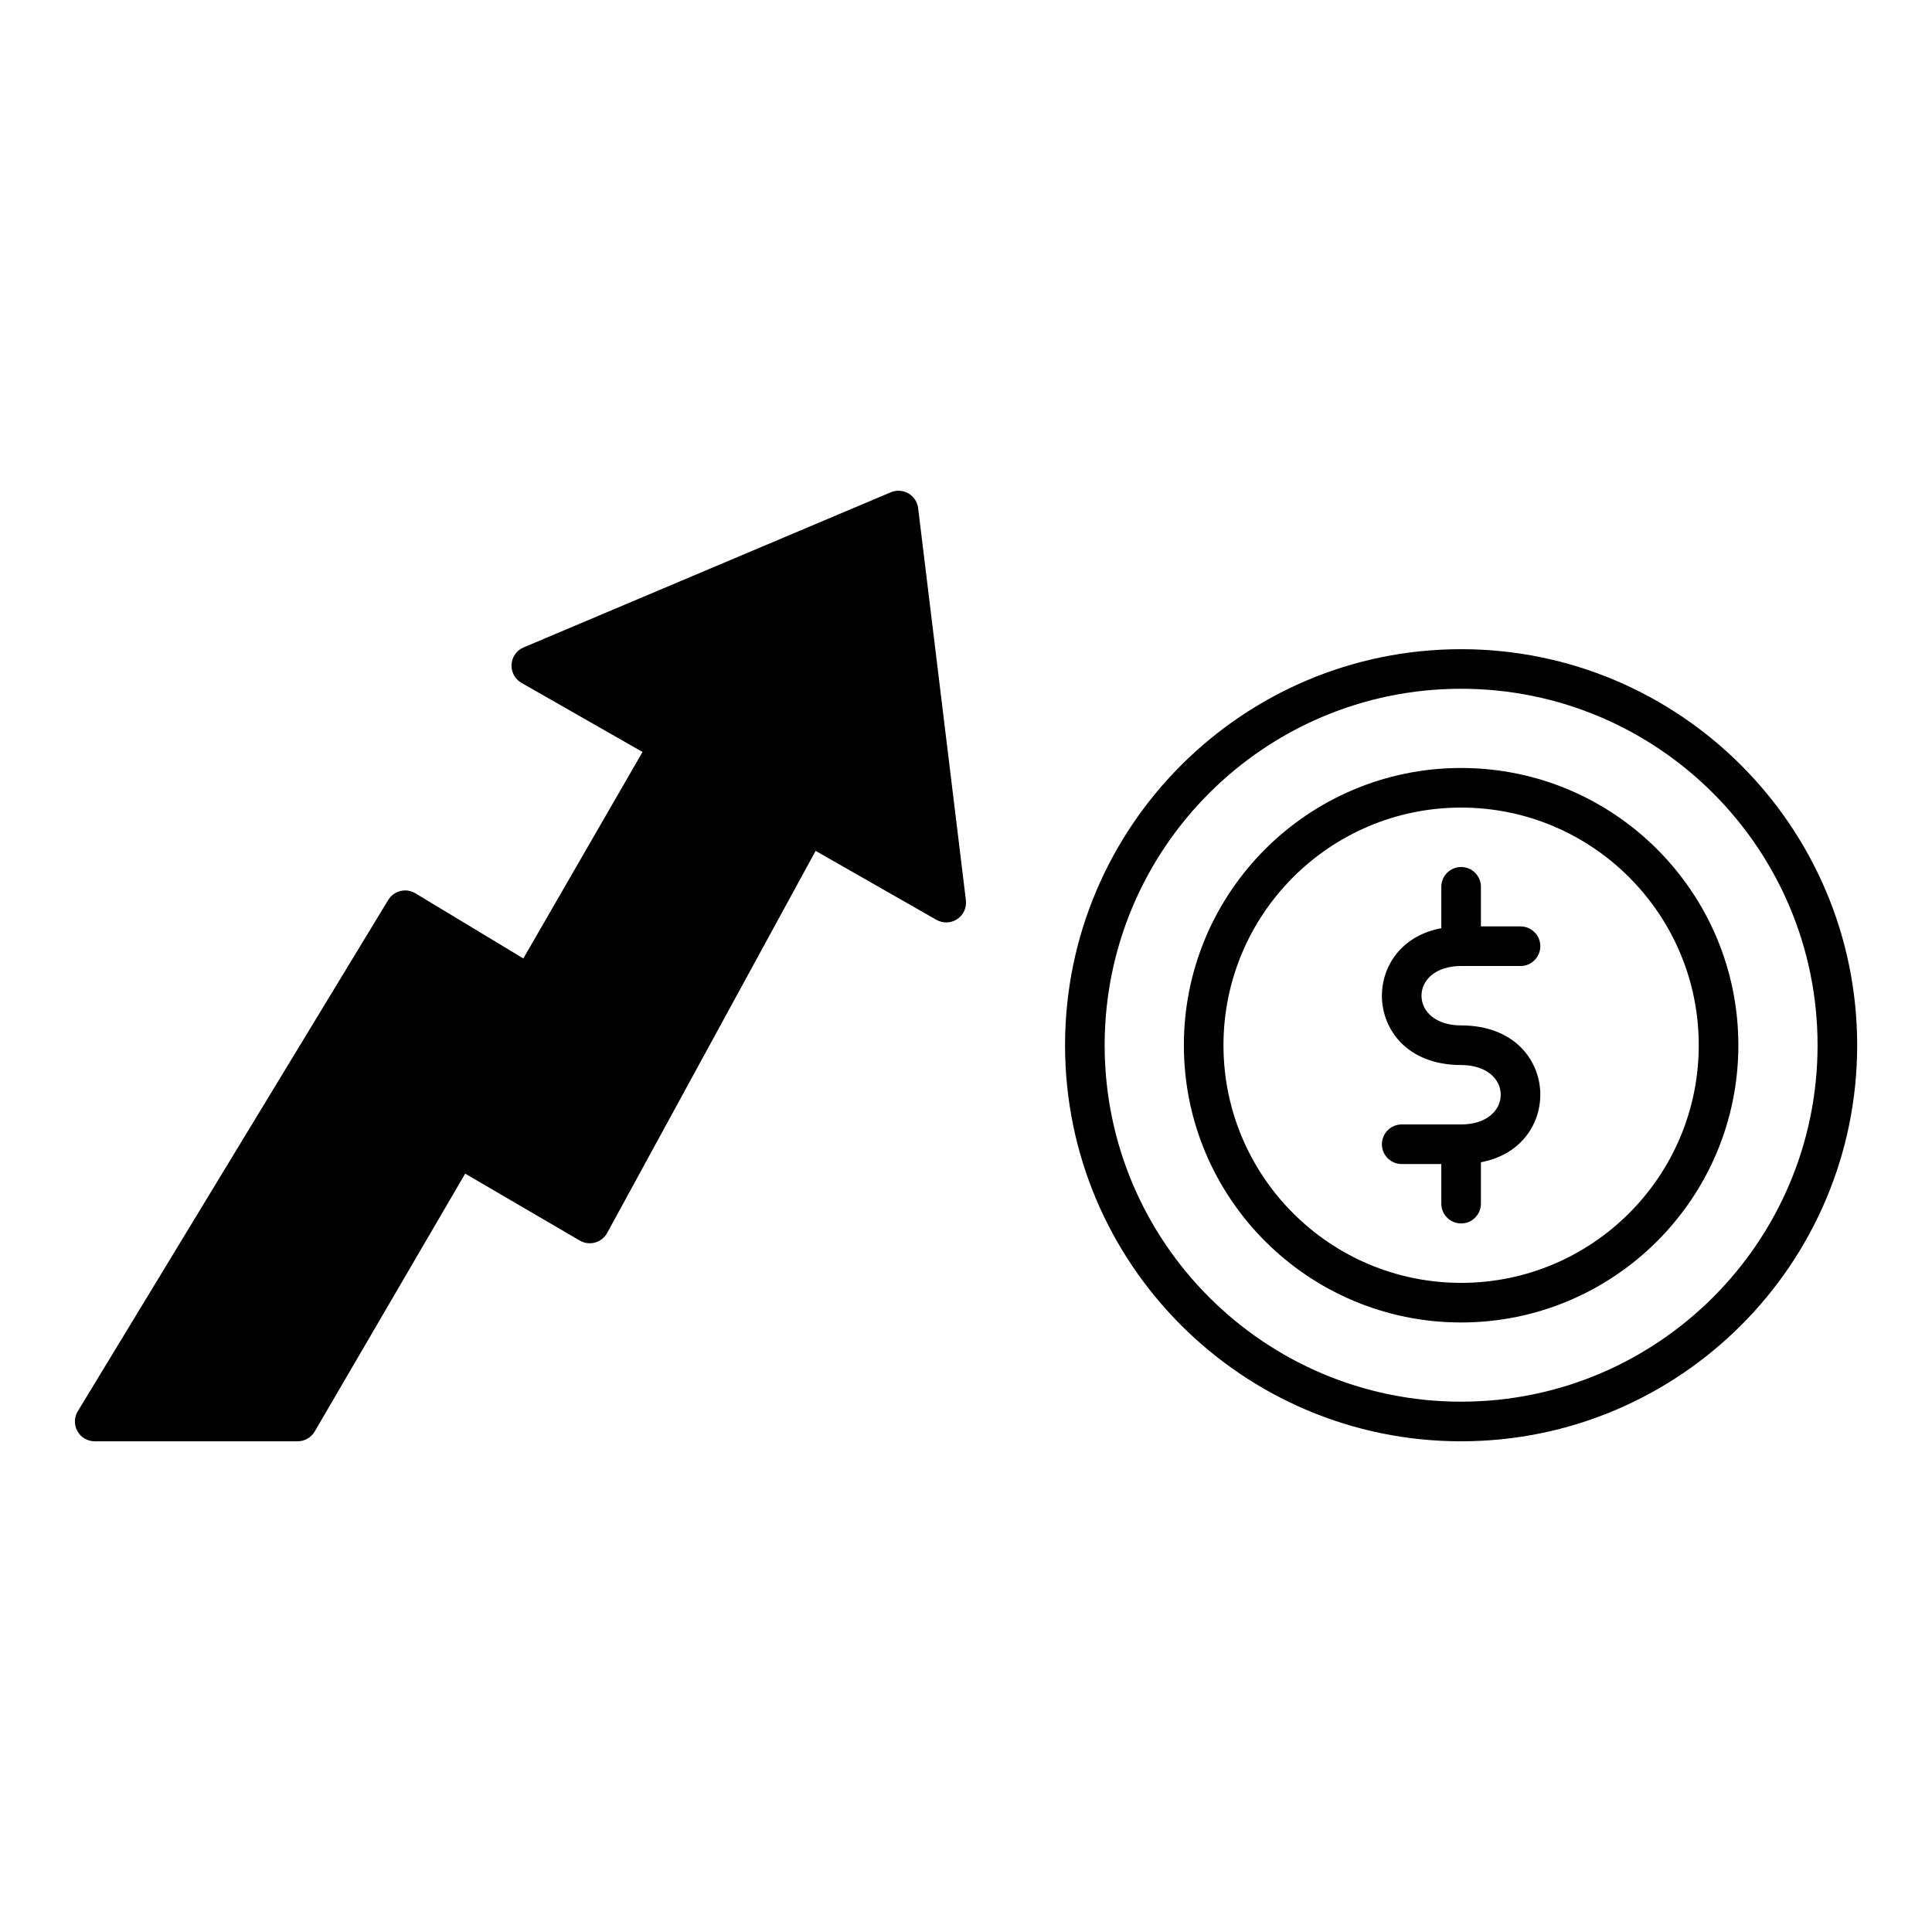 <?xml version="1.0" encoding="UTF-8"?>
<!-- Uploaded to: SVG Repo, www.svgrepo.com, Generator: SVG Repo Mixer Tools -->
<svg fill="#000000" width="800px" height="800px" version="1.1" viewBox="144 144 512 512" xmlns="http://www.w3.org/2000/svg">
 <path d="m531.21 316.04c-57.926 0-104.96 47.031-104.96 104.96 0 57.926 47.035 104.96 104.96 104.96 57.93 0 104.96-47.035 104.96-104.96 0-57.93-47.031-104.96-104.96-104.96zm-366.59 201.95c-0.988 1.617-1.02 3.644-0.098 5.293 0.938 1.656 2.68 2.676 4.578 2.676h53.77c1.871 0 3.59-0.988 4.535-2.606l39.875-68.328 30.375 17.738c1.23 0.715 2.688 0.902 4.051 0.523 1.367-0.387 2.519-1.301 3.203-2.547l55.242-101.25 32.012 18.273c1.723 0.988 3.852 0.914 5.512-0.188 1.648-1.094 2.539-3.035 2.297-5.008l-12.656-103.9c-0.199-1.637-1.156-3.086-2.574-3.914-1.426-0.816-3.156-0.934-4.668-0.293l-97.312 41.113c-1.844 0.777-3.086 2.527-3.199 4.523-0.117 1.992 0.902 3.883 2.633 4.871l32.078 18.316-31.582 54.715-28.613-17.266c-2.477-1.492-5.699-0.703-7.199 1.773zm366.59-191.46c52.137 0 94.465 42.332 94.465 94.465 0 52.133-42.328 94.465-94.465 94.465-52.133 0-94.465-42.332-94.465-94.465 0-52.133 42.332-94.465 94.465-94.465zm0 20.992c-40.547 0-73.473 32.926-73.473 73.473s32.926 73.473 73.473 73.473c40.547 0 73.473-32.926 73.473-73.473s-32.926-73.473-73.473-73.473zm0 10.496c34.754 0 62.977 28.223 62.977 62.977s-28.223 62.977-62.977 62.977c-34.75 0-62.977-28.223-62.977-62.977s28.227-62.977 62.977-62.977zm-5.246 31.961c-10.684 2.004-15.746 10.141-15.746 17.895 0 8.934 6.707 18.367 20.992 18.367 6.719 0 10.496 3.676 10.496 7.875 0 4.195-3.777 7.871-10.496 7.871h-15.742c-2.898 0-5.25 2.352-5.25 5.246 0 2.898 2.352 5.25 5.25 5.25h10.496v10.496c0 2.894 2.352 5.246 5.246 5.246 2.898 0 5.25-2.352 5.25-5.246v-10.969c10.684-2.004 15.742-10.141 15.742-17.895 0-8.934-6.707-18.371-20.992-18.371-6.715 0-10.496-3.672-10.496-7.871s3.781-7.871 10.496-7.871h15.746c2.894 0 5.246-2.352 5.246-5.25 0-2.894-2.352-5.246-5.246-5.246h-10.496v-10.496c0-2.898-2.352-5.246-5.25-5.246-2.894 0-5.246 2.348-5.246 5.246z" fill-rule="evenodd"/>
</svg>